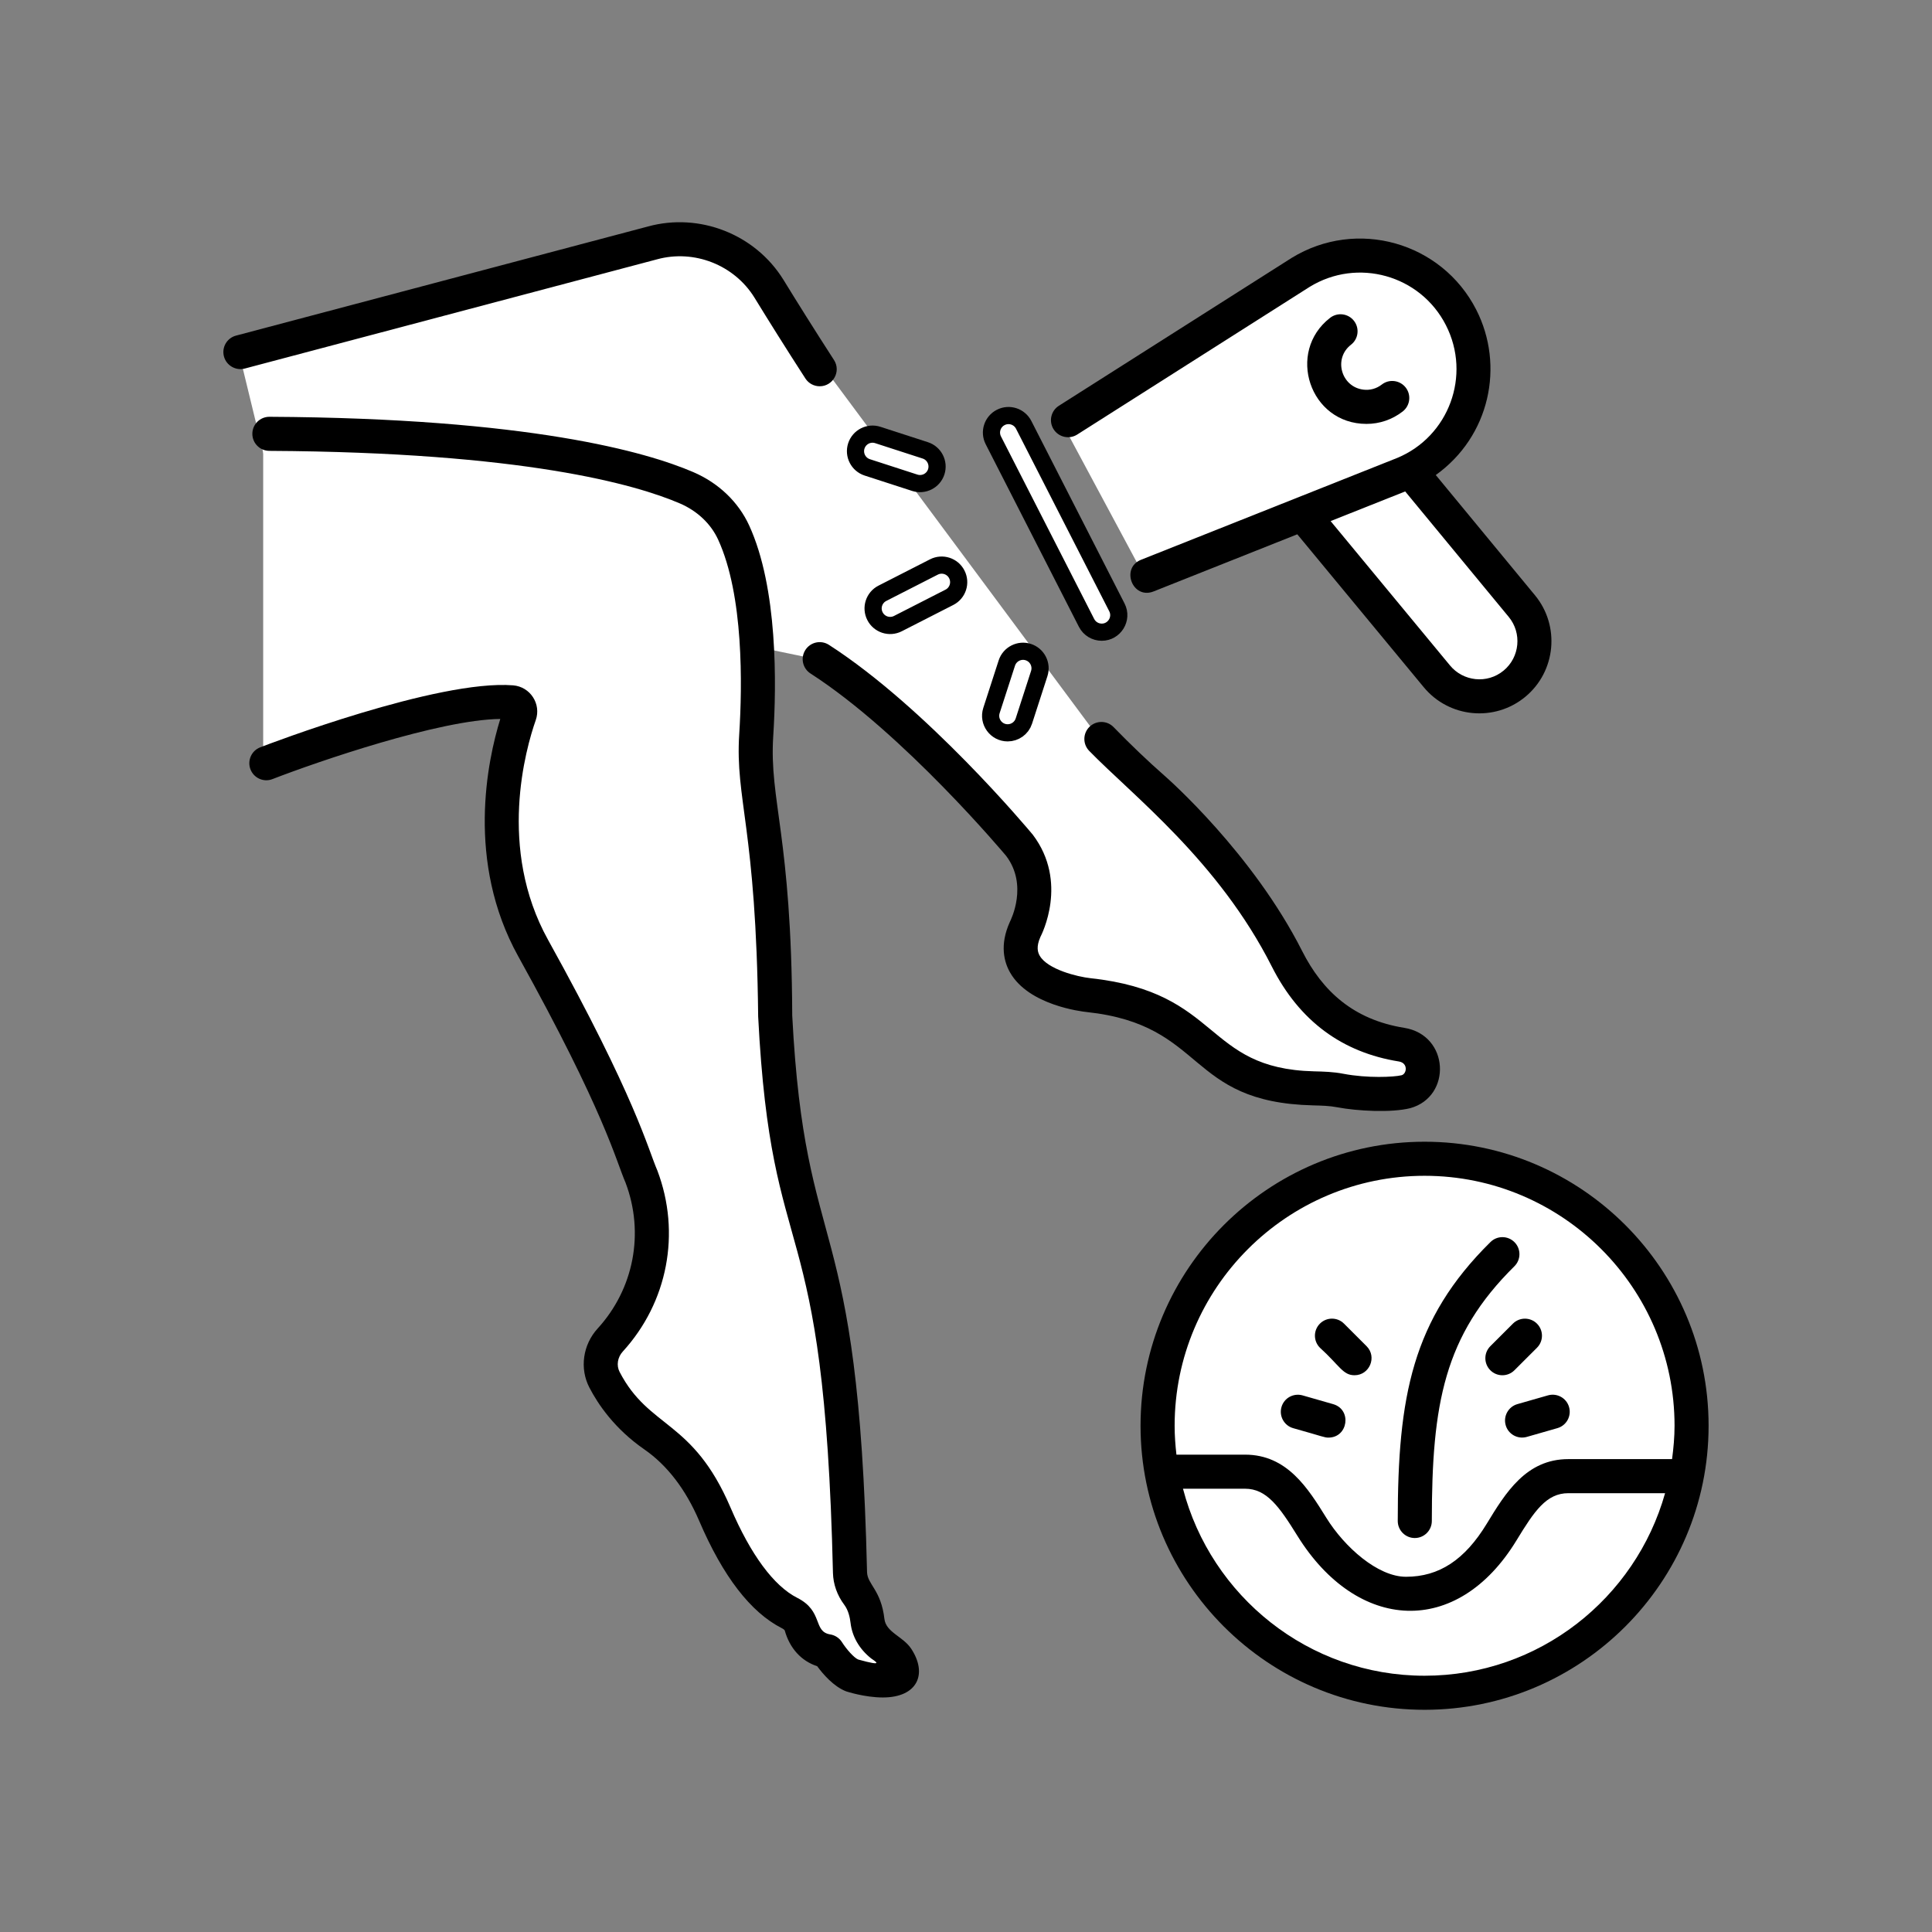 <svg xmlns="http://www.w3.org/2000/svg" xmlns:xlink="http://www.w3.org/1999/xlink" id="Layer_1" x="0px" y="0px" viewBox="0 0 900 900" style="enable-background:new 0 0 900 900;" xml:space="preserve"><rect x="0" y="0" width="900" height="900" fill="#808080" stroke="none"/><style type="text/css">	.st0{fill:#FFFFFF;}	.st1{fill:#FEFEFE;}	.st2{fill:#030303;}	.st3{fill:#020202;}	.st4{fill:#072469;}	.st5{fill:#102768;}	.st6{fill:#11296F;}	.st7{fill:#11296B;}	.st8{fill:#1D77EF;}	.st9{fill:#0C266B;}	.st10{fill:#FFFFFE;}	.st11{fill:#F3F5F7;}	.st12{fill:#F8F9F8;}	.st13{fill:#0C2669;}	.st14{fill:#0C256B;}	.st15{fill:#F0F8F6;}	.st16{fill:#EFF7F9;}	.st17{fill:#EDF5F5;}	.st18{fill:#102869;}	.st19{fill:#EFF7F7;}	.st20{fill:#8B9DBD;}	.st21{fill:#0D2465;}	.st22{fill:#EAEFF1;}	.st23{fill:#142968;}	.st24{fill:#EAF4F3;}	.st25{fill:#E9F3F5;}	.st26{fill:#5C7999;}	.st27{fill:#E7EFF2;}	.st28{fill:#DFE9F0;}	.st29{fill:#B9C6DB;}	.st30{fill:#E3EFF4;}	.st31{fill:#7089B0;}	.st32{fill:#8799C0;}	.st33{fill:#5F78A1;}	.st34{fill:#182B6C;}	.st35{fill:#D7DFEB;}	.st36{fill:#DEEAEF;}	.st37{fill:#4D6AA9;}	.st38{fill:#D2DEE7;}	.st39{fill:#092768;}	.st40{fill:#EEF4F5;}	.st41{fill:#EAF2F3;}	.st42{fill:#EEF6F6;}	.st43{fill:#012264;}	.st44{fill:#FFFFFF;stroke:#000000;stroke-width:2;stroke-miterlimit:10;}	.st45{fill:#FFFFFF;stroke:#000000;stroke-miterlimit:10;}	.st46{fill:none;stroke:#000000;stroke-width:2;stroke-miterlimit:10;}	.st47{fill:none;}	.st48{fill:#FFFFFF;stroke:#000000;stroke-width:4;stroke-miterlimit:10;}	.st49{fill:#231F20;}	.st50{fill:#FFFFFF;stroke:#000000;stroke-width:8;stroke-miterlimit:10;}	.st51{fill:#FCFCFC;}	.st52{fill:#F8F8F8;}	.st53{fill:#F8FDFD;}	.st54{fill:#F7FCFC;}	.st55{fill:#FAFDFD;}	.st56{fill-rule:evenodd;clip-rule:evenodd;fill:#FFFFFF;stroke:#000000;stroke-width:10;stroke-miterlimit:10;}	.st57{fill:#38392D;}	.st58{fill:#FAFAFA;}	.st59{fill:#222021;}	.st60{fill:#F7F7F7;}	.st61{fill:#3D3D3D;}	.st62{fill:#252525;}	.st63{fill:#36211A;}	.st64{fill:#343434;}	.st65{fill:#303030;}	.st66{fill:#353535;}	.st67{fill:#2C2A2B;}	.st68{fill:#373132;}	.st69{fill:#323131;}	.st70{fill:#404040;}	.st71{fill:#353132;}	.st72{fill:#363636;}	.st73{fill:#3B3B3B;}	.st74{fill:#333030;}	.st75{fill:#434343;}	.st76{fill:#513D3E;}	.st77{fill:#FCFAF8;}	.st78{fill:#888888;}	.st79{fill:#171516;}	.st80{fill:#3E3E3E;}	.st81{fill:#3A393A;}	.st82{fill:#3F3F3F;}	.st83{fill:#414141;}	.st84{fill:#1E1E1E;}	.st85{fill:#DEDEDE;}	.st86{fill:#582B2A;}	.st87{fill:#4D3337;}	.st88{fill:#4D4D4D;}	.st89{fill:#3C3D36;}	.st90{fill:#242424;}	.st91{fill:#6C6C6C;}	.st92{fill:#574544;}	.st93{fill:#4B4B4B;}	.st94{fill:#0F0F0F;}	.st95{fill:#7B7B7B;}	.st96{fill:#767676;}	.st97{fill:#905656;}	.st98{fill:#483230;}	.st99{fill:#494949;}	.st100{fill:#4C3A36;}	.st101{fill:#878787;}	.st102{fill:#35211F;}	.st103{fill:#3F2929;}	.st104{fill:#3C3C3C;}	.st105{fill:#7E7E7E;}	.st106{fill:#5C5C5C;}	.st107{fill:#1E1C1D;}	.st108{fill:#595959;}	.st109{fill:#222222;}	.st110{fill:#1B1B1B;}	.st111{fill:#5A595A;}	.st112{fill:#313131;}	.st113{fill:#181818;}	.st114{fill:#2B0C09;}	.st115{fill:#747474;}	.st116{fill:#4F4F4F;}	.st117{fill:#464641;}	.st118{fill:#2B0F19;}	.st119{fill:#EFEFEF;}	.st120{fill:#585858;}	.st121{fill:#8D8D8D;}	.st122{fill:#9B9B9B;}	.st123{fill:#2C110C;}	.st124{fill:#292929;}	.st125{fill:#1F1F1F;}	.st126{fill:#C3C3C3;}	.st127{fill:#393937;}	.st128{fill:#4A4A4A;}	.st129{fill:#474647;}	.st130{fill:#413F40;}	.st131{fill:#737373;}	.st132{fill:#454545;}	.st133{fill:#202020;}	.st134{fill:#0E0E0E;}	.st135{fill:#E06D6C;}	.st136{fill:#5F3D36;}	.st137{fill:#B2525D;}	.st138{fill:#F6F6F6;}	.st139{fill:#E06C64;}	.st140{fill:#E66E7D;}	.st141{fill:#DD6969;}	.st142{fill:#E9707A;}	.st143{fill:#DE6C6C;}	.st144{fill:#ED716C;}	.st145{fill:#D86D6B;}	.st146{fill:#F3686F;}	.st147{fill:#2B2628;}	.st148{fill:#444444;}	.st149{fill:#1C1B1B;}	.st150{fill:#E7676B;}	.st151{fill:#D57475;}	.st152{fill:#D86C66;}	.st153{fill:#2C2829;}	.st154{fill:#191315;}	.st155{fill:#171314;}</style><g>	<circle class="st0" cx="662.11" cy="663.54" r="120.91"></circle>	<polygon class="st0" points="608.95,244.04 676.73,322.38 699.19,322.38 714.34,313.36 714.34,294.5 686.66,250.68 659.5,218.3    "></polygon>	<path class="st0" d="M494.98,197.48l102.89-66.39c0,0,17.24-16.19,42.3-11.49c25.07,4.7,41.78,31.34,41.78,31.34l4.7,29.01  l-9.4,27.4l-28.73,17.95l-114.9,44.21L494.98,197.48z"></path>	<polygon class="st0" points="122.6,200.02 122.6,356.7 173.26,341.38 201.46,330.07 223.92,325.37 240.11,327.46 240.11,348.35   234.37,364.54 235.41,412.59 246.93,431.91 284.5,517.55 299.65,556.73 302.26,587.55 291.82,611.57 280.85,627.46 279.8,640.64   316.89,678.95 334.64,711.33 358.67,743.19 384.78,770.87 403.06,784.45 421.86,780.62 411.42,765.12 399.93,742.66 395.75,724.38   395.75,698.79 392.09,646.39 373.91,558.82 358.67,456.98 350.83,325.37 347.7,259.56 338.82,241.28 313.75,221.72 243.77,209.42   145.06,200.02  "></polygon>	<polygon class="st0" points="111.11,163.46 133.57,255.9 385.3,308.13 449.02,365.06 472.99,392.22 484.51,404.75 477.22,425.12   475.66,447.58 484.51,458.55 504.38,458.55 531.31,468.47 547.18,478.39 566.53,492.23 589.51,500.33 619.84,509.21 651.13,510.77   663.63,501.9 659.5,488.32 645.4,483.09 632.73,481 619.84,471.08 608.95,455.94 592.12,435.04 572.28,402.66 531.31,357.75   510.13,341.38 373.91,157.98 356.06,129.78 327.85,111.13 272.23,119.59 211.91,141.72 144.54,154.06  "></polygon>	<g id="Photothermolysis_1_">		<path d="M239.07,319.26c-35.11-2.82-114.49,27.56-117.85,28.87c-4.09,1.58-6.12,6.18-4.54,10.27c1.58,4.09,6.18,6.14,10.26,4.53   c20.73-8.03,77.78-27.72,106.11-28.01c-5.92,19.17-16.14,66.4,8.38,110.61c40.35,72.71,45.43,94.97,49.98,105.42   c8.86,23.42,3.88,49.45-13,67.92c-6.91,7.56-8.47,18.6-3.87,27.48c4.07,7.89,11.83,19.3,25.63,28.85   c10.64,7.38,19.23,18.58,25.54,33.29c11.06,25.83,24.01,42.65,38.51,49.99c0.95,0.49,1.29,0.92,1.33,1.01   c2.31,8.36,7.73,14.28,15.12,16.69c2.66,3.62,7.61,9.43,13.44,11.7c0.13,0.05,8.66,2.87,17.17,2.87   c16.18-0.01,20.95-11.02,13.14-22.78c-3.78-5.67-11.7-7.56-12.43-13.82c-1.57-13.59-7.94-16.02-8.09-21.81   c-4.01-173.41-28.77-141.84-34.85-259.27c-0.35-83.77-10.76-100.17-8.85-130.12c1.55-24.17,2.15-69.07-11.22-98.19   c-5.04-10.97-14.28-19.79-26.02-24.83c-21.73-9.35-76.27-25.12-197.43-25.77c-0.01,0-0.03,0-0.04,0c-4.36,0-7.91,3.52-7.94,7.89   c-0.02,4.38,3.51,7.95,7.89,7.98c118.34,0.64,170.63,15.62,191.25,24.48c8.12,3.49,14.45,9.48,17.85,16.88   c11.91,25.95,11.26,67.87,9.82,90.56c-1.95,30.56,7.88,43.52,8.82,131.56c6.25,122.38,30.75,82.98,34.84,259.21   c0.13,5.3,1.97,10.46,5.31,14.91c1.88,2.51,2.6,5.92,2.88,8.33c0.73,6.34,4.03,12.15,9.54,16.55c1.7,1.28,6.97,4.14-5.93,0.57   c-1.94-0.75-5.57-4.87-7.6-8.1c-1.22-1.92-3.2-3.23-5.45-3.6c-8.19-1.33-3.1-10.84-15.39-17.05   c-10.92-5.53-21.68-20.09-31.09-42.08c-17.63-41.13-37.89-36.57-51.67-63.18c-1.55-3-0.95-6.8,1.5-9.48   c20.94-22.92,27.12-55.2,16.12-84.26c-4.46-10.24-9.94-33.59-50.93-107.5c-23.67-42.66-10.38-89.14-5.74-102.36   C252.22,327.95,247.04,319.94,239.07,319.26z"></path>		<path d="M481.11,388.83c-1.99-2.4-49.36-59.05-94.96-88.43c-3.71-2.38-8.6-1.31-10.97,2.37c-2.37,3.68-1.3,8.6,2.38,10.97   c43.54,28.05,90.89,84.67,91.13,84.95c10.32,13.63,2.25,29.74,1.72,30.82c-4.88,10.81-2.6,18.8,0.17,23.61   c8.69,15.12,33.04,18.06,35.76,18.34c55.92,6.04,45.85,42.02,105.38,43.47c3.95,0.1,7.68,0.19,11.18,0.88   c9.32,1.77,25.3,2.62,34.08,0.41c19.42-5.41,18.25-34-2.81-37.41c-23.61-3.78-38.08-17.02-47.55-35.72   c-23.03-45.56-62.63-80.42-64.3-81.87c-7.5-6.58-15.44-14.15-23.57-22.5c-3.04-3.14-8.06-3.2-11.22-0.15   c-3.14,3.06-3.2,8.08-0.14,11.22c20.31,20.87,60.26,51.39,85.07,100.46c12.93,25.58,32.99,40.04,59.18,44.23   c4.37,0.71,3.77,5.71,1.28,6.41c-3.56,0.88-15.99,1.44-27-0.66c-4.79-0.95-9.38-1.05-13.82-1.16   c-51.51-1.26-42.88-36.77-104.07-43.38c-6.16-0.67-20.04-4.1-23.7-10.49c-0.87-1.5-1.74-4.09,0.33-8.73   C485.19,435.44,497.82,410.89,481.11,388.83z"></path>		<path d="M114.03,171.68l192.02-50.87c17.31-4.75,35.94,2.6,45.35,17.75c6.53,10.65,14.57,23.5,23.78,37.75   c1.52,2.35,4.07,3.63,6.67,3.63c6.2,0,10.09-6.92,6.65-12.24c-9.13-14.13-17.11-26.88-23.61-37.47   c-13.12-21.12-39.01-31.29-62.98-24.74l-191.96,50.85c-4.24,1.12-6.76,5.47-5.63,9.7C105.45,170.29,109.84,172.79,114.03,171.68z"></path>		<path d="M531.31,664.17c0,72.96,59.36,132.32,132.31,132.32c72.96,0,132.31-59.36,132.31-132.32   c0-72.96-59.36-132.31-132.31-132.31S531.31,591.21,531.31,664.17z M663.63,780.62c-54.06,0-99.5-37.09-112.55-87.12h28.91   c10.05,0,15.92,8.28,24.38,21.92c27.79,44.76,74.36,47.67,102.09,2.12c8.3-13.62,13.9-21.96,24.14-21.96h45.06   C761.89,744.56,716.94,780.62,663.63,780.62z M780.07,664.17c0,5.28-0.48,10.44-1.16,15.54h-48.32   c-19.67,0-29.25,15.72-38.01,30.11c-10.26,16.86-22.21,24.7-37.61,24.7c-13.17,0-28.65-13.82-37.12-27.47   c-8.56-13.79-18.26-29.42-37.87-29.42h-31.95c-0.51-4.42-0.84-8.9-0.84-13.46c0-64.21,52.24-116.44,116.44-116.44   S780.07,599.96,780.07,664.17z"></path>		<path d="M659.06,716.47c4.38,0,7.94-3.55,7.94-7.94c0-54.68,5.76-86.37,38.45-118.64c3.12-3.07,3.16-8.1,0.08-11.22   c-3.09-3.12-8.11-3.15-11.22-0.07c-36.5,36.01-43.18,72.01-43.18,129.93C651.13,712.91,654.68,716.47,659.06,716.47z"></path>		<path d="M694.26,627.1c-3.1,3.09-3.1,8.12,0,11.22c3.11,3.11,8.13,3.09,11.22,0l10.5-10.49c3.1-3.09,3.1-8.12,0-11.22   c-3.09-3.09-8.11-3.11-11.22,0L694.26,627.1z"></path>		<path d="M701.41,663.92c1.18,4.14,5.51,6.66,9.82,5.45l14.27-4.09c4.21-1.21,6.64-5.61,5.43-9.82c-1.2-4.22-5.6-6.64-9.82-5.45   l-14.27,4.09C702.64,655.31,700.2,659.71,701.41,663.92z"></path>		<path d="M626.09,616.6c-3.1-3.1-8.12-3.1-11.22,0c-3.1,3.1-3.1,8.13,0,11.22c9.18,8.36,10.71,12.82,16.11,12.82   c7.01,0,10.62-8.55,5.61-13.55L626.09,616.6z"></path>		<path d="M621.05,654.11l-14.27-4.09c-4.25-1.18-8.62,1.23-9.82,5.45c-1.21,4.21,1.23,8.61,5.43,9.82   c14.38,4.02,14.48,4.4,16.46,4.4C628.03,669.67,629.83,656.63,621.05,654.11z"></path>		<path d="M501.79,202.44l108.31-68.81c22.23-13.65,51.5-5.58,63.46,17.85c11.95,23.41,1.35,51.85-22.64,61.83l-119.36,47.45   c-9.62,3.82-4.02,18.68,5.87,14.74l66.9-26.6l58.9,71.22c11.85,14.33,33.05,16.3,47.34,4.47c14.25-11.8,16.26-33.02,4.48-47.29   l-46.21-56.01c25.2-18.03,32.17-50.94,18.84-77.04c-16.07-31.44-55.61-42.74-86-24.09l-108.42,68.87   c-3.7,2.35-4.79,7.26-2.44,10.96C493.19,203.69,498.09,204.78,501.79,202.44z M700.46,312.37c-7.72,6.39-18.88,5.03-24.98-2.36   l-55.63-67.27l34.74-13.81l48.26,58.48C709.05,294.94,707.98,306.14,700.46,312.37z"></path>		<path class="st50" d="M506.16,290.18c1.41,2.74,4.18,4.32,7.08,4.32c5.85,0,9.77-6.23,7.06-11.55l-43.43-85.04   c-1.99-3.89-6.76-5.46-10.67-3.46c-3.91,1.99-5.46,6.77-3.46,10.68L506.16,290.18z"></path>		<path class="st50" d="M404.01,217.72l22.13,7.17c4.17,1.34,8.64-0.92,10-5.1c1.34-4.17-0.94-8.64-5.1-9.99l-22.13-7.17   c-4.19-1.36-8.64,0.94-10,5.1C397.56,211.9,399.85,216.37,404.01,217.72z"></path>		<path class="st50" d="M469.41,341.38c3.35,0,6.47-2.13,7.55-5.49l7.16-22.13c1.34-4.17-0.94-8.64-5.11-9.99   c-4.13-1.35-8.64,0.94-9.99,5.1L461.86,331C460.21,336.13,464.04,341.38,469.41,341.38z"></path>		<path class="st50" d="M411.06,276.37c-3.91,1.99-5.46,6.77-3.46,10.67c1.99,3.9,6.76,5.45,10.67,3.46l23.99-12.25   c3.91-1.99,5.46-6.77,3.46-10.67c-1.98-3.9-6.75-5.46-10.67-3.46L411.06,276.37z"></path>		<path d="M630.74,149.47c-2.67-3.45-7.65-4.1-11.13-1.41c-20.5,15.86-9.59,49.41,16.97,49.41c6.09,0,11.96-2,16.85-5.79   c3.46-2.69,4.09-7.67,1.41-11.14c-2.7-3.45-7.67-4.1-11.14-1.41c-2.47,1.92-5.55,2.78-8.65,2.37   c-10.26-1.29-14.02-14.45-5.72-20.9C632.8,157.92,633.43,152.94,630.74,149.47z"></path>	</g></g></svg>